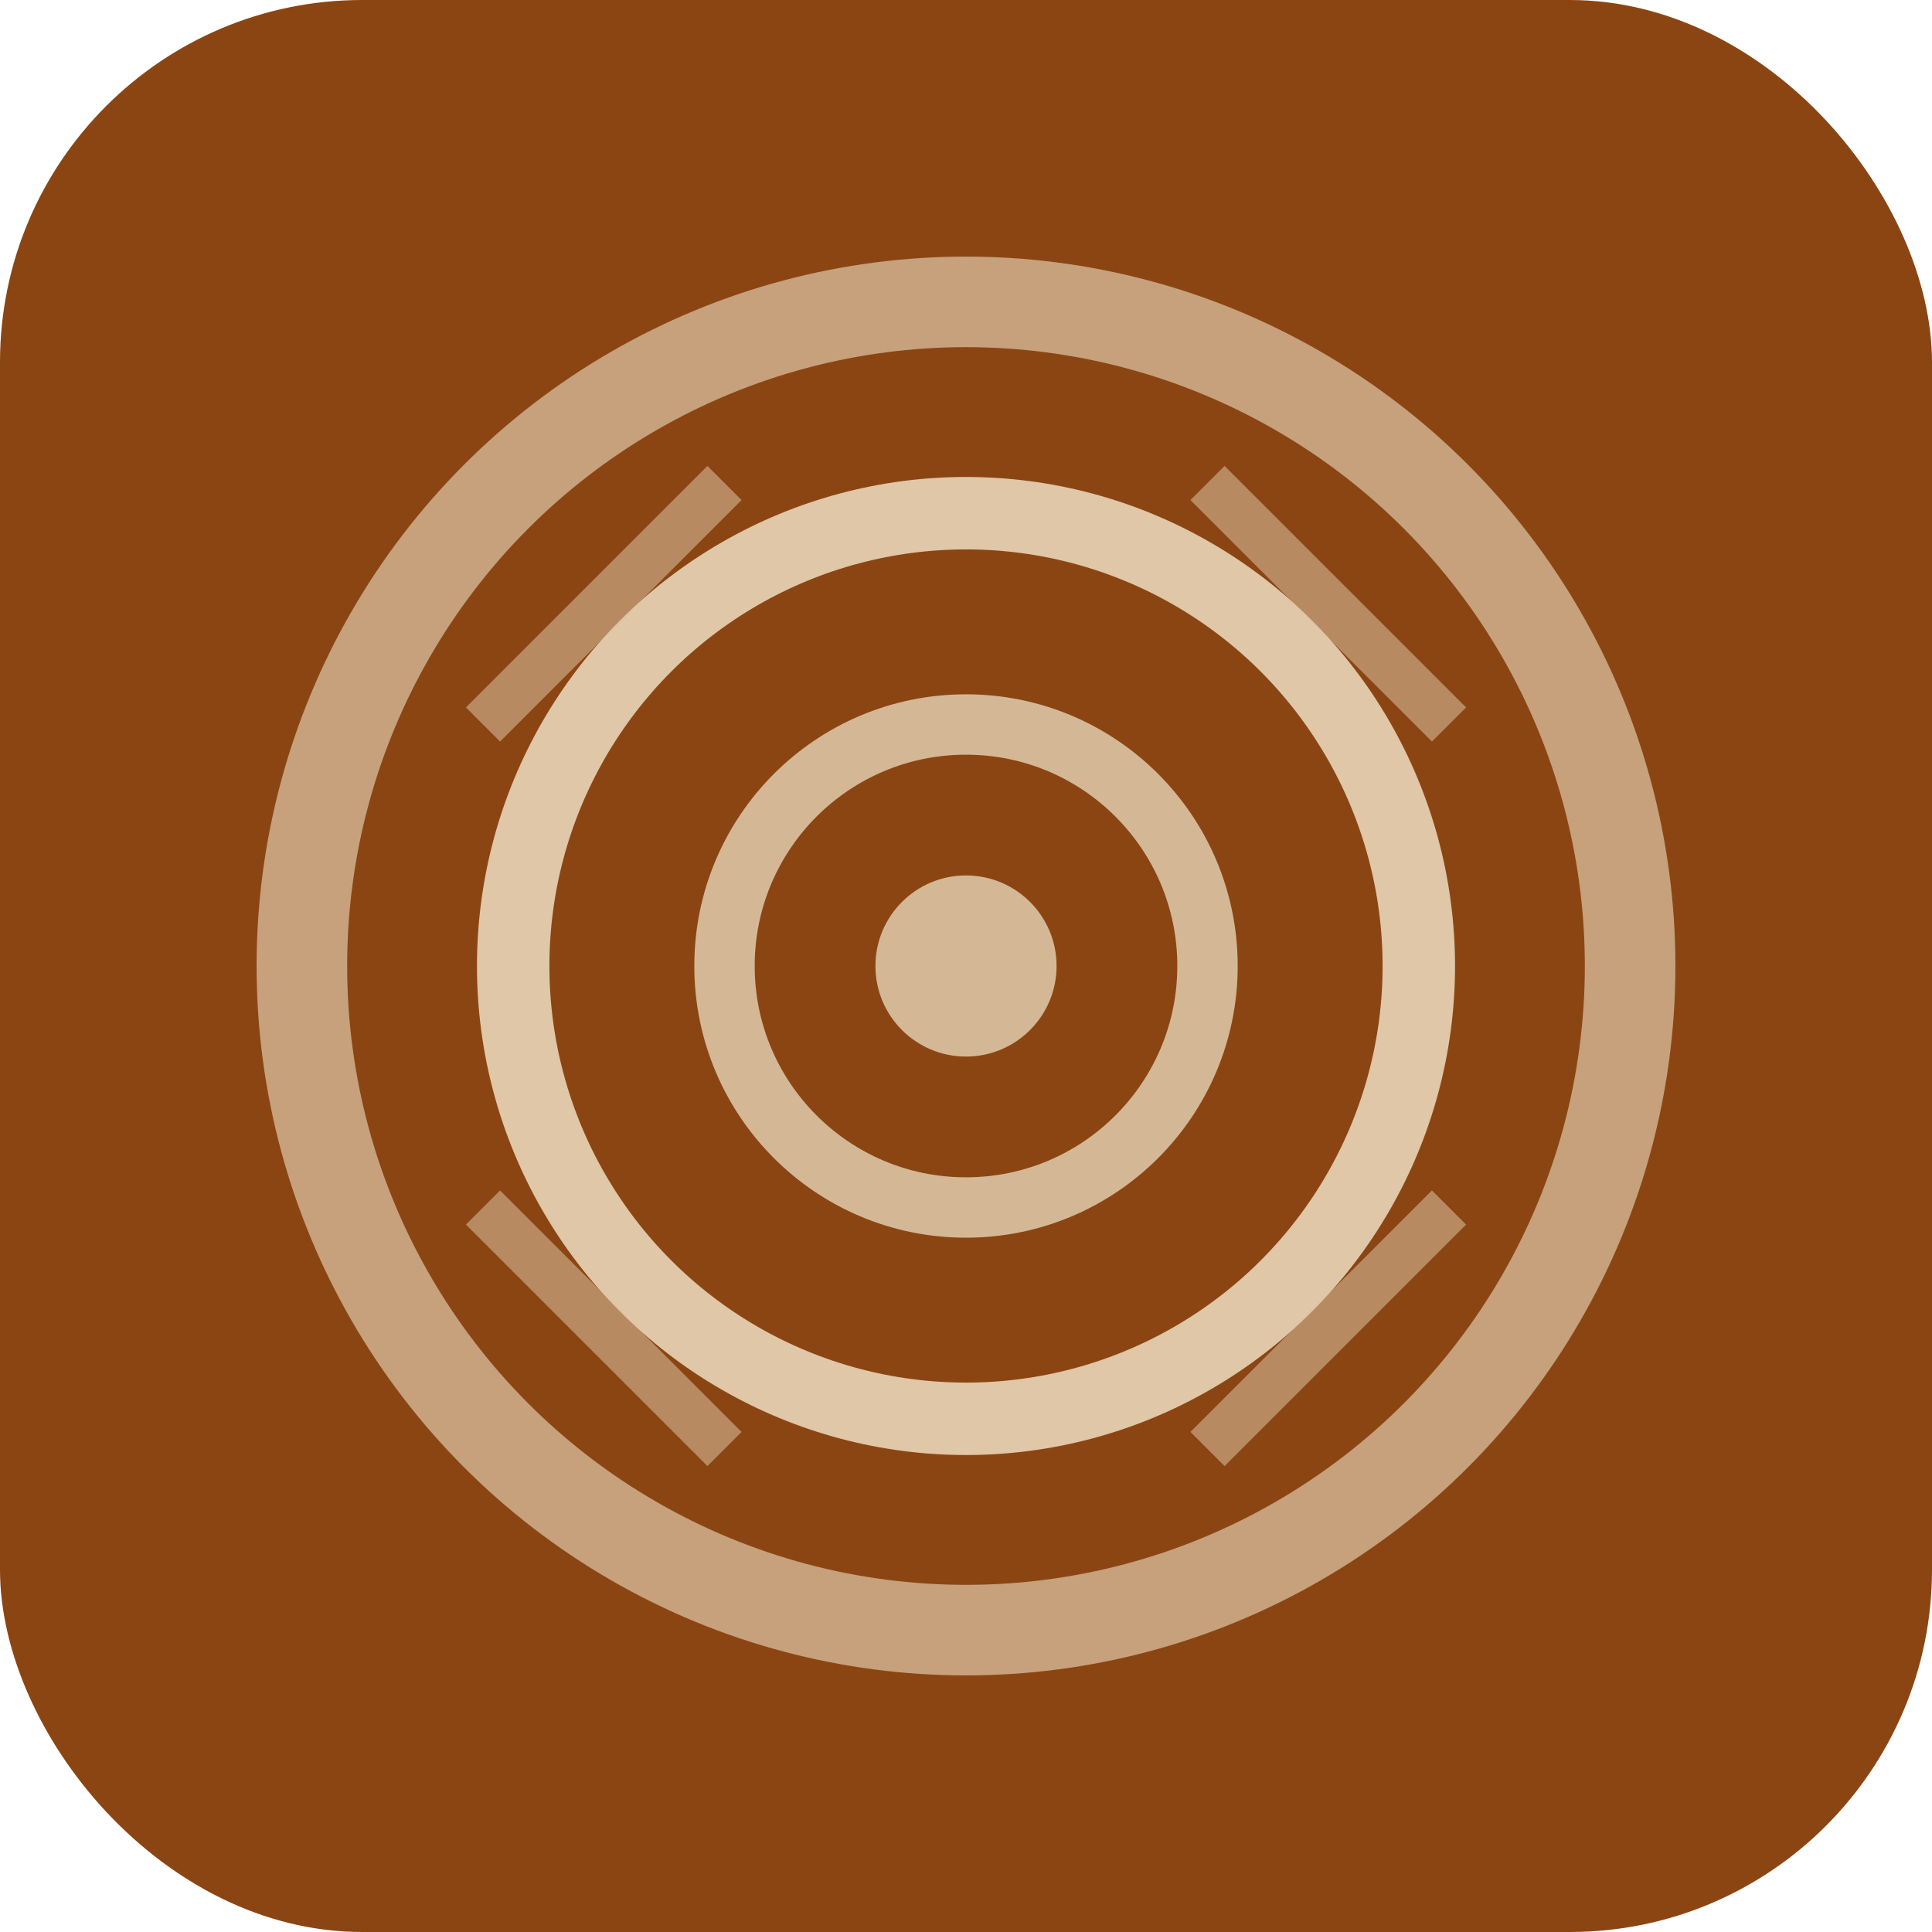 <svg width="32" height="32" viewBox="0 0 32 32" fill="none" xmlns="http://www.w3.org/2000/svg">
  <!-- 背景 -->
  <rect width="32" height="32" rx="6" fill="#8B4513"/>
  
  <!-- 外側のリング -->
  <circle cx="16" cy="16" r="11" stroke="#D4B896" stroke-width="1.5" fill="none" opacity="0.8"/>
  
  <!-- 中間のリング -->
  <circle cx="16" cy="16" r="7.5" stroke="#E8D5B7" stroke-width="1.2" fill="none" opacity="0.9"/>
  
  <!-- 内側のリング -->
  <circle cx="16" cy="16" r="4" stroke="#D4B896" stroke-width="1" fill="none"/>
  
  <!-- 中央の点 -->
  <circle cx="16" cy="16" r="1.5" fill="#D4B896"/>
  
  <!-- 接続線（装飾） -->
  <line x1="8" y1="12" x2="12" y2="8" stroke="#D4B896" stroke-width="0.8" opacity="0.6"/>
  <line x1="20" y1="8" x2="24" y2="12" stroke="#D4B896" stroke-width="0.8" opacity="0.6"/>
  <line x1="24" y1="20" x2="20" y2="24" stroke="#D4B896" stroke-width="0.8" opacity="0.6"/>
  <line x1="12" y1="24" x2="8" y2="20" stroke="#D4B896" stroke-width="0.8" opacity="0.6"/>
</svg>

